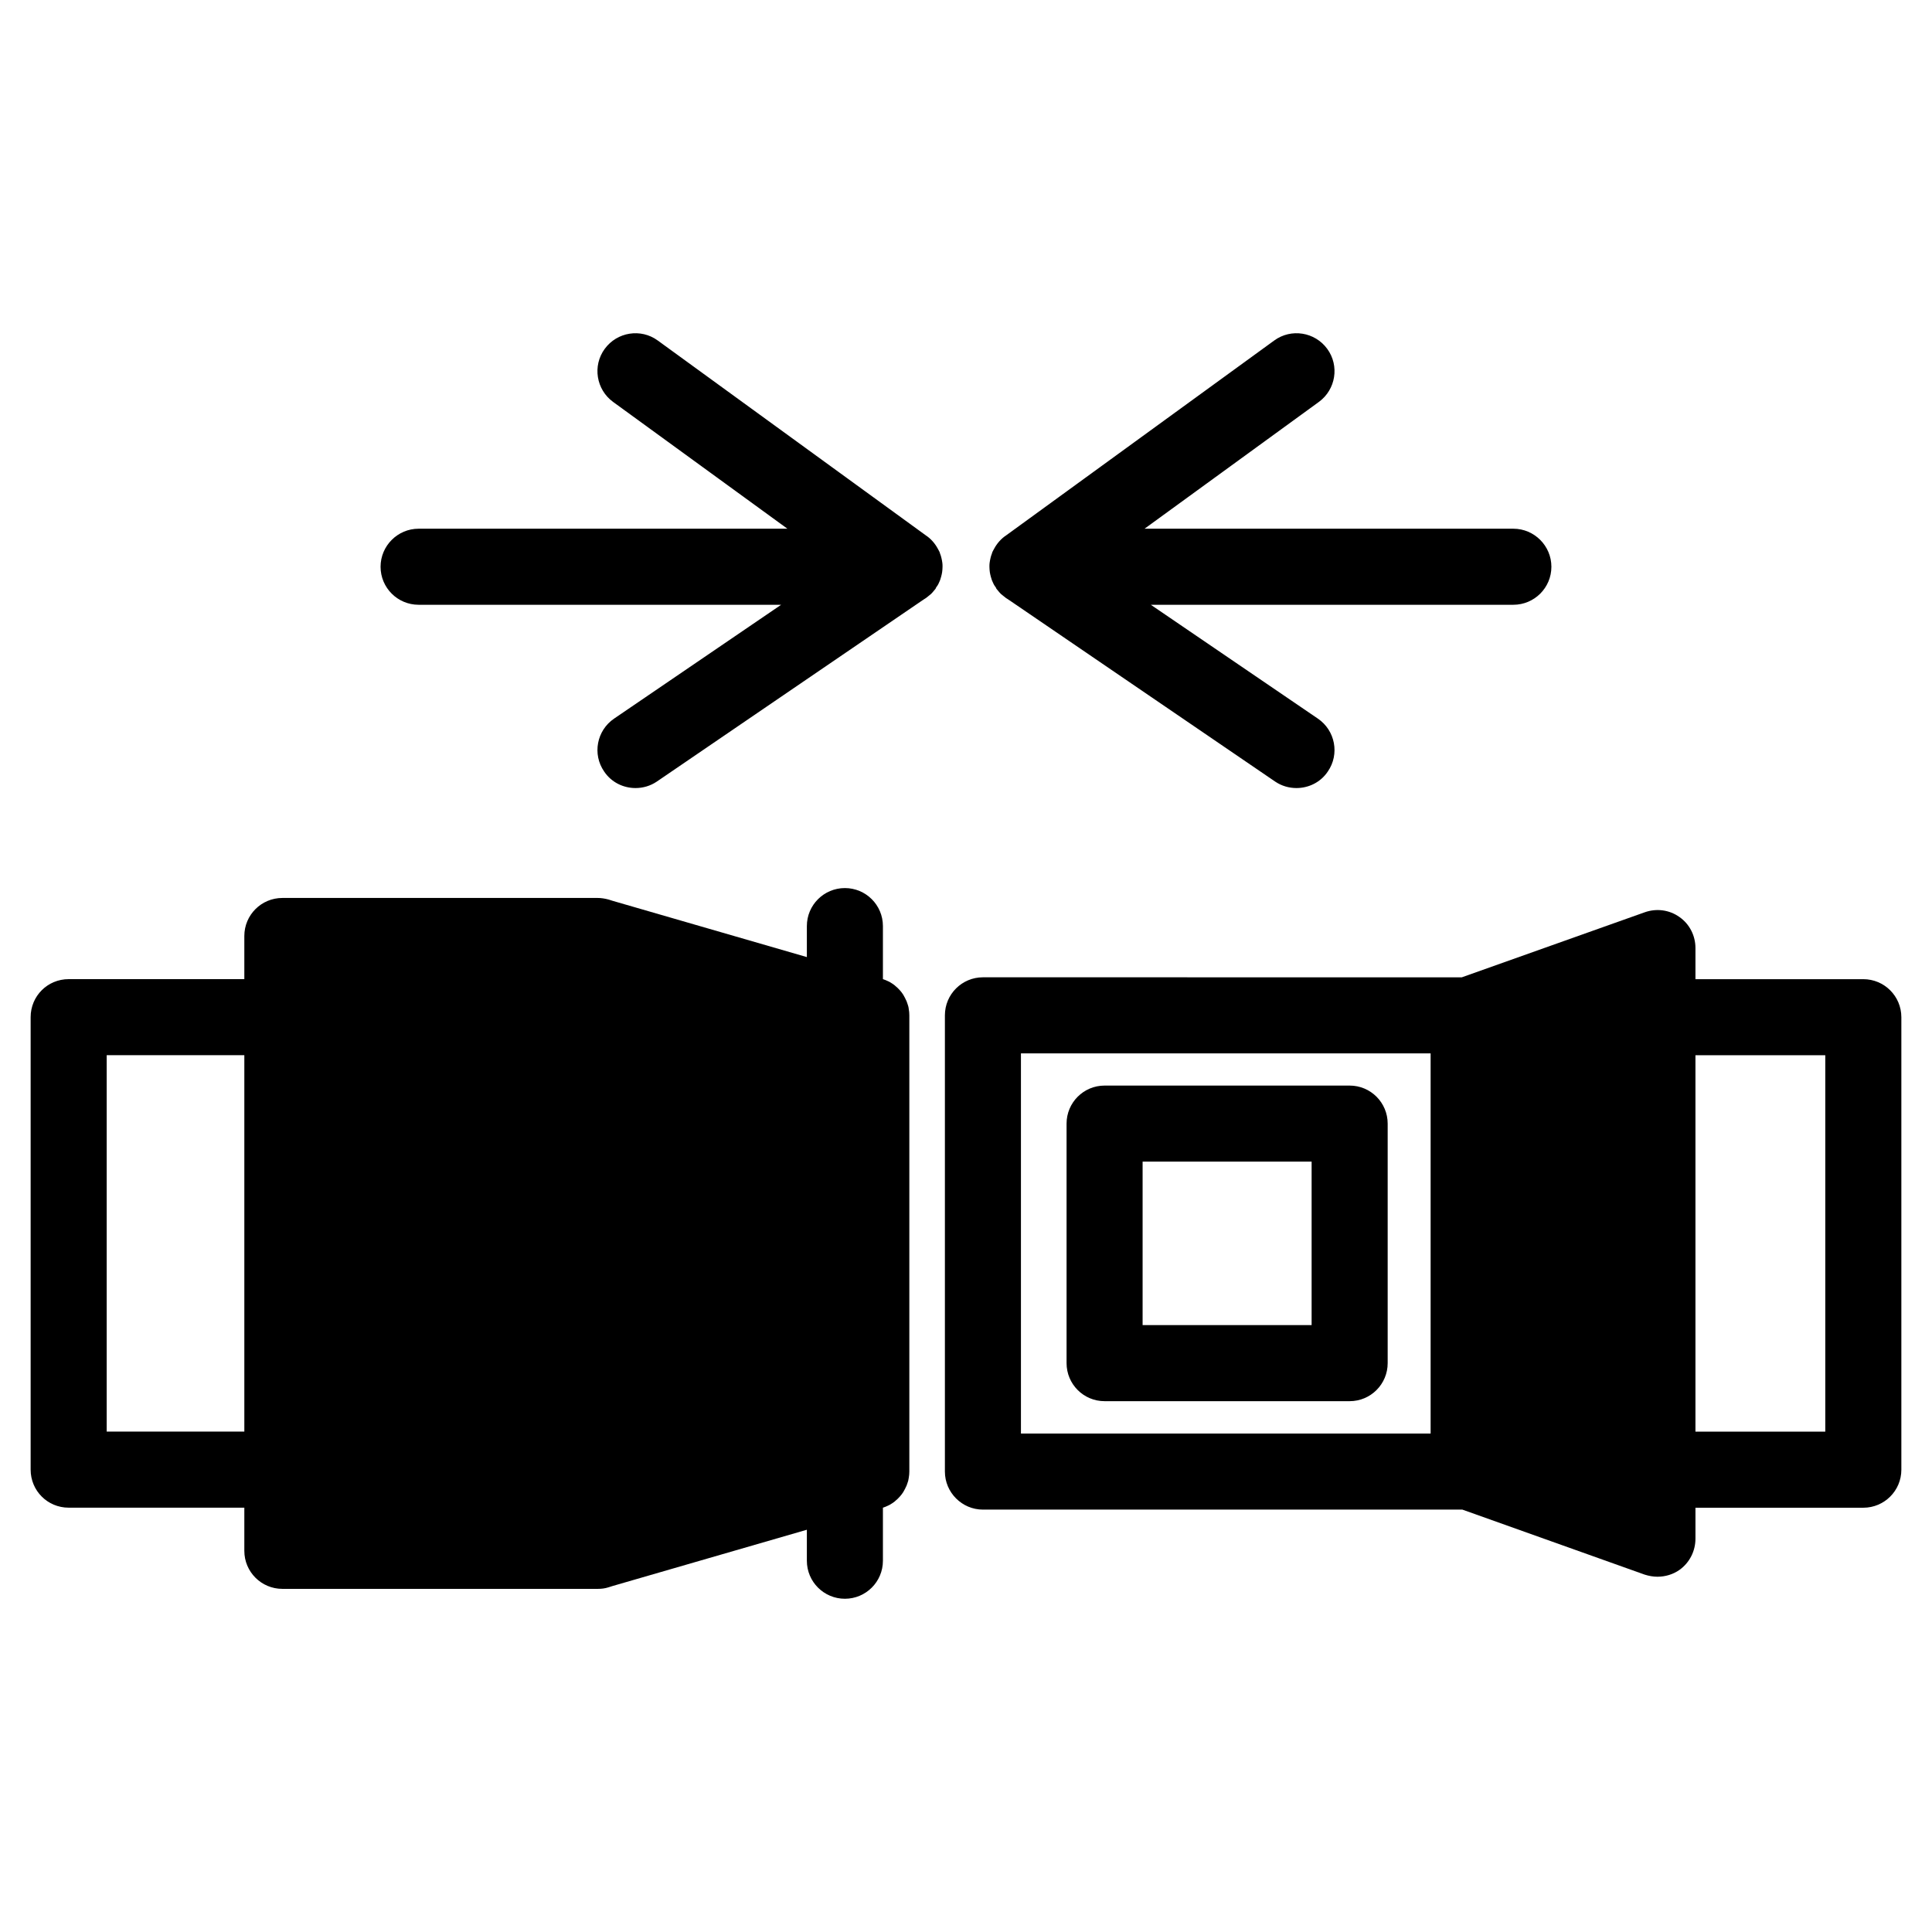 <?xml version="1.0" encoding="UTF-8"?>
<!-- The Best Svg Icon site in the world: iconSvg.co, Visit us! https://iconsvg.co -->
<svg fill="#000000" width="800px" height="800px" version="1.1" viewBox="144 144 512 512" xmlns="http://www.w3.org/2000/svg">
 <g>
  <path d="m384.83 411.39c-0.051-0.504-0.203-1.059-0.402-1.562-0.102-0.352-0.25-0.707-0.453-1.059-0.051-0.152-0.152-0.352-0.25-0.504-0.402-0.855-1.008-1.613-1.715-2.316-0.203-0.203-0.352-0.352-0.555-0.504-0.25-0.25-0.504-0.453-0.805-0.656-0.453-0.301-0.906-0.605-1.41-0.805-0.402-0.203-0.805-0.352-1.258-0.504v-14.055c0-5.594-4.535-10.078-10.078-10.078s-10.078 4.484-10.078 10.078v8.211l-51.488-14.914-1.109-0.352c-0.957-0.25-1.914-0.402-2.82-0.402h-83.582c-5.543 0-10.078 4.484-10.078 10.078v11.438l-46.551-0.004c-5.594 0-10.078 4.484-10.078 10.078v119.91c0 5.594 4.484 10.078 10.078 10.078h46.551v11.438c0 5.594 4.535 10.078 10.078 10.078h83.582c0.957 0 1.863-0.102 2.82-0.402l1.109-0.352 51.488-14.914v8.211c0 5.594 4.535 10.078 10.078 10.078s10.078-4.484 10.078-10.078v-14.055c0.453-0.152 0.855-0.301 1.258-0.504 0.504-0.203 0.957-0.504 1.41-0.805 0.301-0.203 0.555-0.402 0.805-0.656 0.203-0.152 0.352-0.301 0.555-0.504 0.707-0.707 1.309-1.461 1.715-2.316 0.102-0.152 0.203-0.352 0.25-0.504 0.203-0.352 0.352-0.707 0.453-1.059 0.203-0.504 0.352-1.059 0.402-1.562 0.102-0.555 0.152-1.109 0.152-1.664v-120.91c0-0.562-0.051-1.113-0.152-1.668zm-176.08 112h-36.477v-99.754h36.477z"/>
  <path d="m501.67 431.69h-64.941c-5.594 0-10.078 4.535-10.078 10.078v63.48c0 5.543 4.484 10.078 10.078 10.078h64.941c5.594 0 10.078-4.535 10.078-10.078v-63.48c-0.004-5.543-4.488-10.078-10.078-10.078zm-10.078 63.48h-44.789v-43.328h44.789z"/>
  <path d="m637.8 403.5h-44.488v-8.262c0-3.273-1.562-6.348-4.231-8.211-2.672-1.914-6.098-2.367-9.219-1.258l-48.465 17.23-126.91-0.004c-5.543 0-10.078 4.484-10.078 10.078v120.91c0 5.543 4.535 10.078 10.078 10.078h127.06l48.316 17.23c1.109 0.352 2.266 0.555 3.375 0.555 2.066 0 4.133-0.605 5.844-1.812 2.672-1.914 4.231-4.988 4.231-8.262v-8.211h44.488c5.543 0 10.078-4.484 10.078-10.078v-119.91c-0.004-5.598-4.535-10.082-10.078-10.082zm-114.67 120.41h-108.57v-100.76h108.57zm104.59-0.504h-34.41v-99.754h34.41z"/>
  <path d="m393.78 294.2c0 0.504-0.051 0.957-0.102 1.41-0.051 0.402-0.152 0.754-0.25 1.16-0.152 0.555-0.301 1.059-0.555 1.562-0.203 0.504-0.504 1.008-0.855 1.461 0 0.102-0.051 0.152-0.102 0.25l-0.754 0.906c-0.25 0.301-0.555 0.605-0.855 0.805-0.25 0.203-0.504 0.402-0.754 0.605-0.051 0.051-0.152 0.102-0.203 0.152l-0.555 0.352c-0.102 0.102-0.203 0.152-0.301 0.203l-70.434 48.062c-1.715 1.16-3.68 1.715-5.644 1.715-3.223 0-6.398-1.512-8.312-4.383-3.176-4.586-1.965-10.883 2.621-14.008l44.285-30.18h-96.078c-5.543 0-10.078-4.484-10.078-10.078 0-5.543 4.535-10.078 10.078-10.078h97.738l-46.199-33.605c-4.484-3.273-5.492-9.574-2.215-14.055 3.273-4.484 9.574-5.492 14.055-2.215l71.039 51.641c1.309 0.855 2.418 2.117 3.176 3.527 0.102 0.203 0.203 0.352 0.301 0.555 0.152 0.25 0.25 0.504 0.301 0.754 0.152 0.352 0.25 0.707 0.352 1.109 0.051 0.203 0.102 0.453 0.152 0.707 0.051 0.203 0.051 0.402 0.102 0.656 0.047 0.305 0.047 0.656 0.047 1.008z"/>
  <path d="m406.21 294.2c0 0.504 0.051 0.957 0.102 1.41 0.051 0.402 0.152 0.754 0.25 1.16 0.152 0.555 0.301 1.059 0.555 1.562 0.203 0.504 0.504 1.008 0.855 1.461 0 0.102 0.051 0.152 0.102 0.25l0.754 0.906c0.25 0.301 0.555 0.605 0.855 0.805 0.25 0.203 0.504 0.402 0.754 0.605 0.051 0.051 0.152 0.102 0.203 0.152l0.555 0.352c0.102 0.102 0.203 0.152 0.301 0.203l70.434 48.062c1.715 1.16 3.68 1.715 5.644 1.715 3.223 0 6.398-1.512 8.312-4.383 3.176-4.586 1.965-10.883-2.621-14.008l-44.285-30.18h96.078c5.543 0 10.078-4.484 10.078-10.078 0-5.543-4.535-10.078-10.078-10.078h-97.738l46.199-33.605c4.484-3.273 5.492-9.574 2.215-14.055-3.273-4.484-9.574-5.492-14.055-2.215l-71.039 51.641c-1.309 0.855-2.418 2.117-3.176 3.527-0.102 0.203-0.203 0.352-0.301 0.555-0.152 0.25-0.25 0.504-0.301 0.754-0.152 0.352-0.25 0.707-0.352 1.109-0.051 0.203-0.102 0.453-0.152 0.707-0.051 0.203-0.051 0.402-0.102 0.656-0.047 0.305-0.047 0.656-0.047 1.008z"/>
 </g>
</svg>